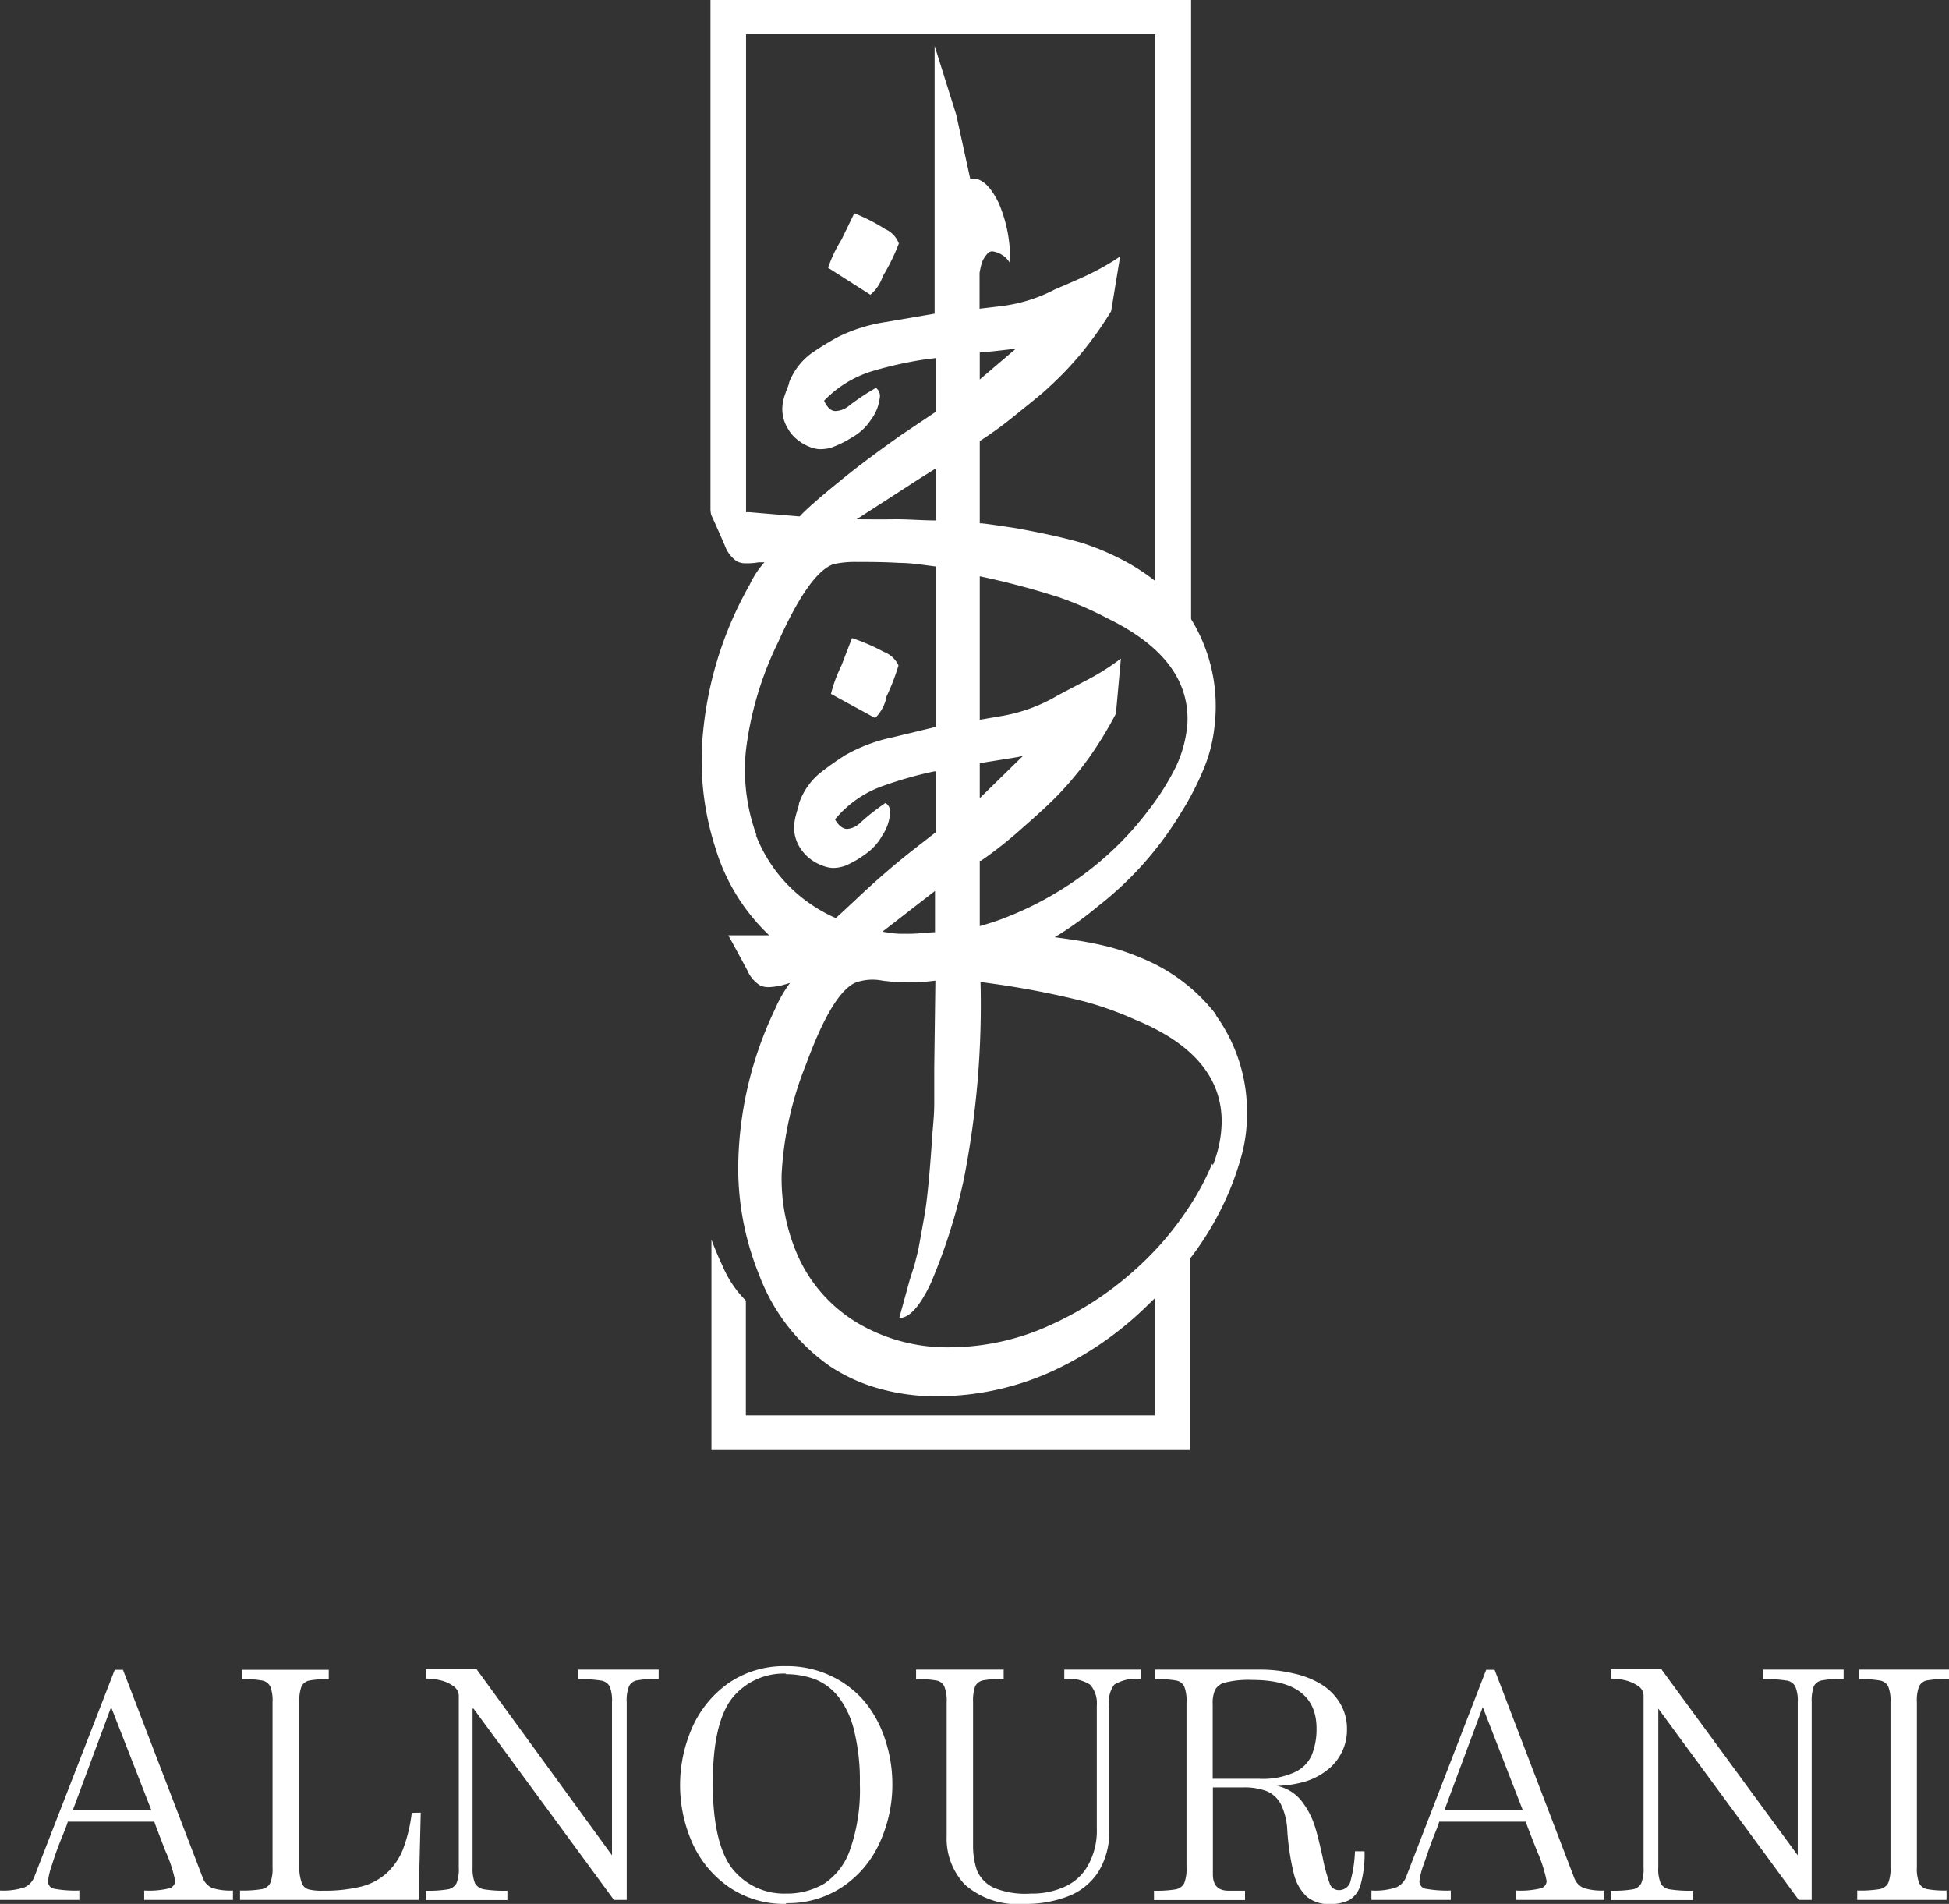 <svg xmlns="http://www.w3.org/2000/svg" viewBox="0 0 101.91 99.54"><rect x="0" y="0" width="101.91" height="99.54" fill="#333333" stroke="none"/><defs><style>.cls-1{fill:#fff;}</style></defs><title>AL NOURANI</title><g id="Layer_2" data-name="Layer 2"><g id="Layer_1-2" data-name="Layer 1"><path class="cls-1" d="M46.15,14.46A10.71,10.71,0,0,0,47,12.73a1.34,1.34,0,0,0-.71-.75,9.83,9.83,0,0,0-1.62-.83L44,12.53A7,7,0,0,0,43.3,14l2.21,1.41a2.11,2.11,0,0,0,.64-.94"/><path class="cls-1" d="M46.28,36.57a11.39,11.39,0,0,0,.7-1.78,1.39,1.39,0,0,0-.77-.71,10.45,10.45,0,0,0-1.66-.72L44,34.79a7.48,7.48,0,0,0-.55,1.49l2.31,1.26a2.12,2.12,0,0,0,.57-1"/><path class="cls-1" d="M63.59,53.05a9.41,9.41,0,0,0-4-3,11.59,11.59,0,0,0-2-.64c-.64-.15-1.45-.28-2.44-.41a18.17,18.17,0,0,0,2.25-1.61,17.94,17.94,0,0,0,4.36-4.91A15.09,15.09,0,0,0,63,40.05a8,8,0,0,0,.52-2.22,8.65,8.65,0,0,0-1.24-5.46h0V0H37.15V26.61a1.14,1.14,0,0,0,.05.34c.13.27.32.7.7,1.57a1.68,1.68,0,0,0,.62.82.91.91,0,0,0,.43.11,3.42,3.42,0,0,0,.71-.05l.31,0a4.74,4.74,0,0,0-.77,1.17,19.32,19.32,0,0,0-2.47,8.07,14.87,14.87,0,0,0,.69,5.73,10.38,10.38,0,0,0,2.8,4.53h0l-2.14,0s.36.64,1,1.84a1.73,1.73,0,0,0,.68.79,1.12,1.12,0,0,0,.44.08,3.56,3.56,0,0,0,.7-.1l.41-.12a6.62,6.62,0,0,0-.78,1.36A19.46,19.46,0,0,0,38.6,61a14.87,14.87,0,0,0,1.1,5.67,10.2,10.2,0,0,0,3.71,4.77,9,9,0,0,0,2.53,1.15A10.93,10.93,0,0,0,49,73a14.56,14.56,0,0,0,6-1.3,17.52,17.52,0,0,0,4.81-3.27l.57-.55V74H39V68a5.71,5.71,0,0,1-1.23-1.84c-.21-.44-.4-.9-.57-1.35v11H62.22v-10a15.82,15.82,0,0,0,1.62-2.58,15,15,0,0,0,1-2.54,8.07,8.07,0,0,0,.36-2.25,8.64,8.64,0,0,0-1.63-5.37M62.08,37.89a6.34,6.34,0,0,1-.62,2.25,13.45,13.45,0,0,1-1.4,2.21A16.5,16.5,0,0,1,57,45.46,17.49,17.49,0,0,1,52.51,48c-.43.17-.86.3-1.28.42V45l.07,0a21.48,21.48,0,0,0,2.19-1.74c1-.87,1.61-1.46,1.91-1.78a17.69,17.69,0,0,0,1.54-1.86,20.11,20.11,0,0,0,1.41-2.31l.26-2.88a12,12,0,0,1-1.69,1.08l-1.58.83a8.59,8.59,0,0,1-2.88,1.08l-1.23.21v-7.5a41.31,41.31,0,0,1,4.18,1.11,18.21,18.21,0,0,1,2.52,1.1c2.93,1.43,4.32,3.3,4.15,5.62M51.23,18.43l.75-.07,1.14-.13-1.89,1.61Zm0,21.47,1.13-.18c.58-.09,1-.16,1.13-.2l-2.26,2.21Zm-12-13.12-.22,0v-25H60.41v28.6a11.16,11.16,0,0,0-2-1.25,12.82,12.82,0,0,0-1.92-.77c-.84-.24-2-.5-3.45-.76-.75-.11-1.32-.2-1.71-.24h-.1V23.06a19.53,19.53,0,0,0,1.63-1.17c1-.81,1.7-1.36,2-1.66a17.41,17.41,0,0,0,1.67-1.75,18.86,18.86,0,0,0,1.57-2.21l.47-2.86a13.15,13.15,0,0,1-1.77,1c-.36.17-.91.41-1.64.72a8.16,8.16,0,0,1-2.94.89l-1,.12V14.27a3.9,3.9,0,0,1,.14-.59,1.62,1.62,0,0,1,.29-.44.33.33,0,0,1,.24-.1,1.28,1.28,0,0,1,.92.61,7.3,7.3,0,0,0-.6-3.16c-.41-.83-.85-1.25-1.32-1.25h-.16L50,6,48.87,2.4v14l-2.51.43a8.51,8.51,0,0,0-2.53.78,15.59,15.59,0,0,0-1.4.86A3.43,3.43,0,0,0,41.26,20c0,.1-.1.29-.19.56a2.66,2.66,0,0,0-.16.7,1.94,1.94,0,0,0,.27,1.12,2,2,0,0,0,.49.59,2.37,2.37,0,0,0,.61.37,1.79,1.79,0,0,0,.51.14,2,2,0,0,0,.68-.08,5.41,5.41,0,0,0,1.06-.52,2.81,2.81,0,0,0,1-.92A2.36,2.36,0,0,0,46,20.81a.52.52,0,0,0-.2-.53,12.41,12.41,0,0,0-1.39.92,1.16,1.16,0,0,1-.73.29c-.23,0-.43-.19-.59-.54a5.87,5.87,0,0,1,2.6-1.57,20,20,0,0,1,2.75-.6l.49-.06v2.81l-1.79,1.2c-1,.71-2.16,1.54-3.33,2.51-1,.81-1.65,1.39-2,1.76l-2.61-.22m9.75-2.32v2.75c-.76,0-1.5-.07-2.22-.06s-1.48,0-1.94,0L48.12,25l.81-.51M39.56,43.68A10,10,0,0,1,39,39.26a17.63,17.63,0,0,1,1.68-5.67c1.08-2.42,2.05-3.79,2.89-4.09a5.07,5.07,0,0,1,1.22-.12c.66,0,1.41,0,2.24.05.62,0,1.26.11,1.92.19V38l-2.28.55a8.52,8.52,0,0,0-2.47.93,15.3,15.3,0,0,0-1.34.95A3.54,3.54,0,0,0,41.78,42c0,.11-.08.3-.15.57a2.93,2.93,0,0,0-.11.71,2,2,0,0,0,.35,1.1,2.22,2.22,0,0,0,.54.56,2.39,2.39,0,0,0,.63.33,1.67,1.67,0,0,0,.52.11,2,2,0,0,0,.67-.13,5.13,5.13,0,0,0,1-.58,2.9,2.9,0,0,0,.91-1,2.36,2.36,0,0,0,.4-1.17.53.53,0,0,0-.24-.52A11.32,11.32,0,0,0,45,43a1.11,1.11,0,0,1-.7.34c-.23,0-.45-.17-.64-.5a5.73,5.73,0,0,1,2.48-1.74,20.45,20.45,0,0,1,2.71-.77h.07v3.19l-1.08.84c-1,.78-2.05,1.68-3.14,2.72-.37.34-.69.65-1,.92a8,8,0,0,1-1.34-.75,7.76,7.76,0,0,1-2.84-3.6m9.37,2.93v2.16c-.31,0-.88.09-1.54.08h-.21c-.35,0-.7-.06-1-.11ZM63.38,60.84a13.11,13.11,0,0,1-1.23,2.3,16.25,16.25,0,0,1-2.86,3.3A17,17,0,0,1,55,69.24a12.71,12.71,0,0,1-5.25,1.2,9.22,9.22,0,0,1-4.89-1.26,7.78,7.78,0,0,1-3.09-3.41,10,10,0,0,1-.9-4.37,17.86,17.86,0,0,1,1.28-5.76c.91-2.48,1.77-3.91,2.59-4.27a2.66,2.66,0,0,1,1.4-.1,10.7,10.7,0,0,0,2.77,0l-.06,4.56c0,.57,0,1.19,0,1.86s-.08,1.27-.11,1.8c-.13,1.91-.26,3.24-.39,4l-.19,1.06-.15.82-.19.75-.25.79-.55,2c.53,0,1.08-.61,1.65-1.82a30.1,30.1,0,0,0,1.72-5.4,47.29,47.29,0,0,0,.88-10.35l.79.11a44.94,44.94,0,0,1,4.68.92,17.86,17.86,0,0,1,2.59.93q4.55,1.86,4.55,5.34a6.35,6.35,0,0,1-.46,2.28"/><path class="cls-1" d="M4.15,99.33H0v-.49a3.54,3.54,0,0,0,1.27-.16,1,1,0,0,0,.55-.62L6,87.3h.43L10.6,98.17a.92.92,0,0,0,.5.54,3.13,3.13,0,0,0,1.08.13v.49H7.54v-.49a4.54,4.54,0,0,0,1.3-.11.42.42,0,0,0,.32-.39,7.11,7.11,0,0,0-.51-1.56c-.33-.86-.53-1.37-.58-1.54H3.54q0,.08-.3.81t-.51,1.41a4,4,0,0,0-.22.89.39.39,0,0,0,.33.4,6.14,6.14,0,0,0,1.31.09ZM5.81,89.25l-2,5.38h4.1Z"/><path class="cls-1" d="M22,94.77l-.11,4.56H12.55v-.49a6,6,0,0,0,1.13-.07.62.62,0,0,0,.45-.32,2,2,0,0,0,.12-.82V89a2,2,0,0,0-.12-.83.6.6,0,0,0-.43-.31,5.24,5.24,0,0,0-1.06-.07v-.49h4.55v.49a5,5,0,0,0-1,.07.58.58,0,0,0-.43.32,2.21,2.21,0,0,0-.11.82v8.54a2.43,2.43,0,0,0,.12.88.54.54,0,0,0,.36.36,2.74,2.74,0,0,0,.74.07,8.12,8.12,0,0,0,2-.21,3.24,3.24,0,0,0,1.34-.7,3.44,3.44,0,0,0,.86-1.25,8.11,8.11,0,0,0,.46-1.91Z"/><path class="cls-1" d="M30.23,87.78v-.49h4.21v.49a5.77,5.77,0,0,0-1.11.07.58.58,0,0,0-.44.31,2,2,0,0,0-.12.83V99.33H32.1l-7.34-10h-.05v8.31a2,2,0,0,0,.13.83.67.67,0,0,0,.48.31,6.68,6.68,0,0,0,1.21.07v.49H22.27v-.49a6,6,0,0,0,1.14-.07.64.64,0,0,0,.46-.32,2,2,0,0,0,.12-.82v-9a.62.62,0,0,0-.25-.46,1.85,1.85,0,0,0-.63-.31,3.22,3.22,0,0,0-.84-.11v-.49h2.65L32,97h0V89a2,2,0,0,0-.12-.83.62.62,0,0,0-.48-.31,6.82,6.82,0,0,0-1.21-.07"/><path class="cls-1" d="M41.1,99.54a5.12,5.12,0,0,1-3-.89,5.56,5.56,0,0,1-1.91-2.32,7.45,7.45,0,0,1,0-6A5.62,5.62,0,0,1,38.09,88a5.12,5.12,0,0,1,3-.89,5.34,5.34,0,0,1,2.38.52A5.19,5.19,0,0,1,45.24,89a6.1,6.1,0,0,1,1.06,2,7.41,7.41,0,0,1,.36,2.29,7.28,7.28,0,0,1-.64,3,5.49,5.49,0,0,1-1.91,2.32,5.1,5.1,0,0,1-3,.89m0-12a3.45,3.45,0,0,0-2.84,1.3q-1,1.3-1,4.44c0,2.09.35,3.57,1,4.43A3.45,3.45,0,0,0,41.1,99a3.83,3.83,0,0,0,2-.52,3.5,3.5,0,0,0,1.36-1.81,9.42,9.42,0,0,0,.5-3.4,10.83,10.83,0,0,0-.29-2.75,4.67,4.67,0,0,0-.81-1.78,3,3,0,0,0-1.23-.94,4.33,4.33,0,0,0-1.56-.27"/><path class="cls-1" d="M47.9,87.29h4.58v.49a5.24,5.24,0,0,0-1.06.07.6.6,0,0,0-.43.31,2.25,2.25,0,0,0-.11.82v7.47a4,4,0,0,0,.2,1.33,1.77,1.77,0,0,0,.87.91A4.32,4.32,0,0,0,53.9,99a4.11,4.11,0,0,0,1.8-.37,2.62,2.62,0,0,0,1.21-1.14,3.72,3.72,0,0,0,.44-1.91V89.15A1.44,1.44,0,0,0,57,88.08a2.08,2.08,0,0,0-1.35-.3v-.49h4v.49a2.2,2.2,0,0,0-1.39.3A1.44,1.44,0,0,0,58,89.15v6.54a3.94,3.94,0,0,1-.56,2.16,3.29,3.29,0,0,1-1.56,1.28,6.14,6.14,0,0,1-2.33.41,4.17,4.17,0,0,1-3.09-1A3.48,3.48,0,0,1,49.5,96V89a2,2,0,0,0-.12-.82.55.55,0,0,0-.42-.32,5.24,5.24,0,0,0-1.06-.07Z"/><path class="cls-1" d="M60.41,87.78v-.49h5.52a7.39,7.39,0,0,1,1.7.2,4.65,4.65,0,0,1,1.44.56,2.91,2.91,0,0,1,1,1,2.56,2.56,0,0,1,.36,1.36,2.61,2.61,0,0,1-.3,1.26,2.65,2.65,0,0,1-.82.94,3.47,3.47,0,0,1-1.16.56,5.87,5.87,0,0,1-1.37.2v0a2.2,2.2,0,0,1,1.26.77,4.24,4.24,0,0,1,.75,1.47c.11.36.23.86.37,1.5a9,9,0,0,0,.36,1.34.5.5,0,0,0,.48.37.61.61,0,0,0,.62-.49,7,7,0,0,0,.23-1.54h.5a5.85,5.85,0,0,1-.2,1.72,1.35,1.35,0,0,1-.6.83,2.25,2.25,0,0,1-1,.21,1.81,1.81,0,0,1-1.21-.38,2.41,2.41,0,0,1-.69-1.22,12.85,12.85,0,0,1-.34-2.25,3.44,3.44,0,0,0-.34-1.38,1.49,1.49,0,0,0-.75-.68A3.29,3.29,0,0,0,65,93.45H63.42V98c0,.57.27.85.82.85h.86v.49H60.34v-.49a6,6,0,0,0,1.13-.07.62.62,0,0,0,.45-.32,2,2,0,0,0,.12-.82V89a2,2,0,0,0-.12-.83.58.58,0,0,0-.43-.31,5.48,5.48,0,0,0-1.08-.07m3,1.26V93h2.45a4,4,0,0,0,1.83-.34,1.79,1.79,0,0,0,.9-.9,3.63,3.63,0,0,0,.25-1.39c0-1.69-1.13-2.54-3.38-2.54a5,5,0,0,0-1.37.13.82.82,0,0,0-.55.38,1.65,1.65,0,0,0-.13.75"/><path class="cls-1" d="M75.86,99.33H71.71v-.49A3.5,3.5,0,0,0,73,98.68a1,1,0,0,0,.55-.62L77.71,87.3h.44l4.16,10.87a.92.92,0,0,0,.5.54,3.13,3.13,0,0,0,1.08.13v.49H79.26v-.49a4.5,4.5,0,0,0,1.29-.11.4.4,0,0,0,.32-.39,7.42,7.42,0,0,0-.5-1.56c-.34-.86-.54-1.37-.59-1.54H75.25q0,.08-.3.81c-.19.49-.36,1-.5,1.41a3.63,3.63,0,0,0-.23.89.39.39,0,0,0,.34.4,6,6,0,0,0,1.3.09Zm1.67-10.08-2,5.38h4.09Z"/><path class="cls-1" d="M92.18,87.78v-.49H96.4v.49a5.77,5.77,0,0,0-1.11.07.61.61,0,0,0-.45.31,2.28,2.28,0,0,0-.11.83V99.33h-.68l-7.34-10h0v8.31a1.87,1.87,0,0,0,.13.83.63.63,0,0,0,.47.31,6.81,6.81,0,0,0,1.22.07v.49H84.23v-.49a6.07,6.07,0,0,0,1.14-.07.62.62,0,0,0,.45-.32,2,2,0,0,0,.12-.82v-9a.6.6,0,0,0-.24-.46,2,2,0,0,0-.64-.31,3.2,3.2,0,0,0-.83-.11v-.49h2.64L94,97h0V89a1.85,1.85,0,0,0-.13-.83.6.6,0,0,0-.48-.31,6.75,6.75,0,0,0-1.21-.07"/><path class="cls-1" d="M97.2,87.29h4.71v.49a5.77,5.77,0,0,0-1.11.07.57.57,0,0,0-.45.31,2,2,0,0,0-.12.83v8.64a2,2,0,0,0,.12.82.58.58,0,0,0,.43.32,5,5,0,0,0,1,.07v.49H97.11v-.49a6.25,6.25,0,0,0,1.16-.07.64.64,0,0,0,.46-.32,2,2,0,0,0,.12-.82V89a2,2,0,0,0-.12-.83.6.6,0,0,0-.44-.31,5.6,5.6,0,0,0-1.09-.07Z"/></g></g></svg>